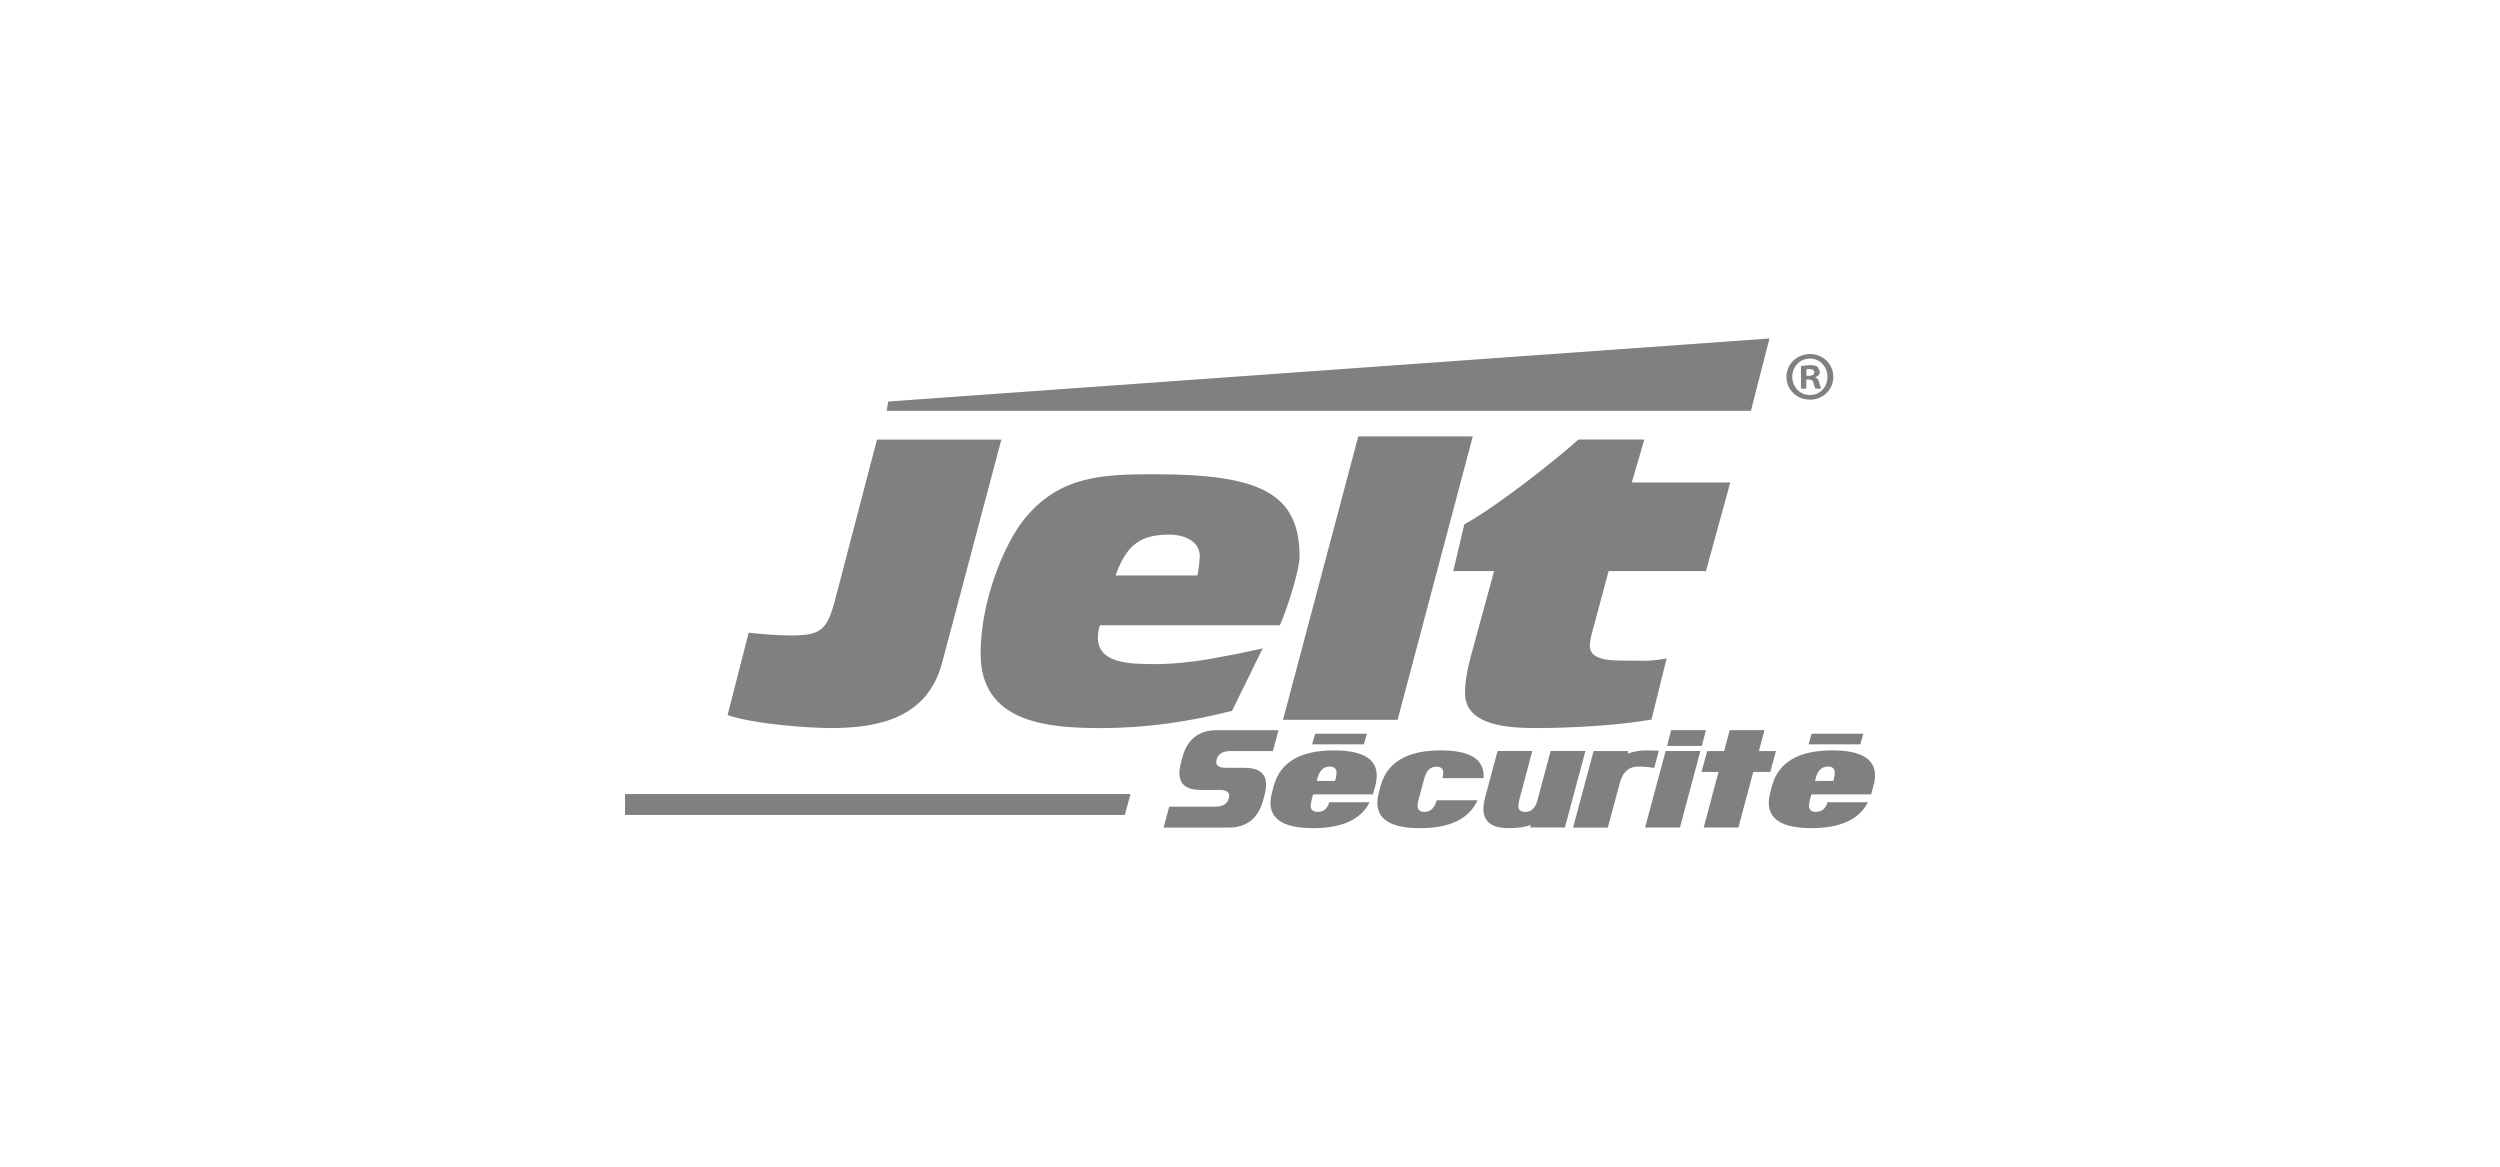 <?xml version="1.0" encoding="UTF-8"?>
<svg id="a" data-name="Calque 1" xmlns="http://www.w3.org/2000/svg" width="300" height="140" viewBox="0 0 300 140">
  <path d="M75,97.793h59.982l.677-2.504h-60.659v2.504Zm65.412-33.64c1.221,0,3.567,.516,3.567,2.64l-.099,1.079-.177,1.187h-9.84c1.412-3.966,3.255-4.905,6.549-4.905m13.178,10.873c.847-1.88,2.357-6.594,2.357-8.233,0-7.678-4.85-9.886-17.468-9.886-6.122,0-11.201,.188-15.399,5.176-2.63,3.156-5.41,10.125-5.41,16.343,0,8.33,8.054,8.943,14.5,8.943,5.275,0,10.588-.76,15.675-2.07l3.675-7.492-3.177,.677-3.213,.604c-2.16,.358-4.345,.604-6.553,.604-3.016,0-6.831-.09-6.831-3.154,0-.427,.048-.897,.239-1.51h21.606Zm-4.23,17.109h-2.249c-.767,0-1.157-.227-1.166-.7l.048-.296c.181-.675,.737-1.01,1.657-1.01h5.1l.67-2.509h-7.402c-2.167,0-3.553,1.102-4.132,3.269l-.172,.645c-.122,.461-.186,.879-.186,1.235,0,1.357,.865,2.022,2.566,2.022h2.249c.783,0,1.166,.239,1.166,.702l-.048,.301c-.172,.668-.728,1.005-1.639,1.005h-5.518l-.675,2.509h7.806c2.167,0,3.553-1.102,4.141-3.278l.172-.645c.122-.454,.179-.861,.179-1.23,0-1.343-.858-2.02-2.568-2.02m-36.31-12.583l7.113-26.803h-14.924l-4.988,19.081c-.994,3.808-1.694,4.425-5.422,4.425-1.409,0-3.34-.147-4.985-.333l-2.536,9.888c3.333,1.132,10.019,1.556,12.374,1.556,5.89,0,11.63-1.272,13.368-7.816m100.058,10.577h-2.038l.67-2.509h-4.175l-.668,2.509h-2.029l-.686,2.502h2.045l-1.783,6.677h4.164l1.786-6.677h2.041l.675-2.502Zm-14.043-.048l-1.575-.032c-.751,0-1.474,.131-2.167,.393l.08-.312h-4.173l-2.461,9.179h4.173l1.435-5.357c.351-1.301,1.083-1.963,2.199-1.963,.661,0,1.306,.057,1.933,.163l.555-2.07Zm-12.987,.041l-1.588,5.927c-.246,.918-.735,1.384-1.467,1.384-.546,0-.824-.262-.824-.774l.099-.604,1.582-5.933h-4.173l-1.483,5.552c-.14,.512-.213,.969-.213,1.377,0,1.556,1.01,2.327,3.025,2.327,1.134,0,2.013-.129,2.672-.39l-.09,.31h4.173l2.463-9.177h-4.175Zm-15.145,7.304c-.551,0-.831-.262-.831-.783l.106-.604,.712-2.64c.243-.93,.732-1.396,1.457-1.396,.555,0,.822,.262,.822,.764l-.087,.613h4.921v-.31c0-2.013-1.719-3.023-5.132-3.023-4.06,0-6.464,1.435-7.233,4.288l-.195,.757c-.129,.457-.186,.875-.186,1.256,0,2.022,1.71,3.03,5.128,3.03,3.585,0,5.876-1.116,6.893-3.349h-4.905c-.243,.93-.741,1.396-1.469,1.396m-10.637-4.044l-.087,.335h-2.201l.089-.335c.253-.927,.741-1.393,1.467-1.393,.562,0,.831,.269,.822,.799l-.09,.594Zm-.227-3.333c-4.051,0-6.471,1.435-7.228,4.288l-.195,.757c-.124,.457-.19,.875-.19,1.246,0,2.031,1.715,3.039,5.128,3.039,3.464,0,5.722-1.035,6.774-3.103h-4.85c-.204,.767-.677,1.15-1.4,1.15-.555,0-.826-.262-.826-.774l.099-.622,.191-.702h7.171l.275-.985c.133-.454,.191-.886,.191-1.281,0-2.004-1.705-3.014-5.137-3.014m35.743-32.155l1.506-5.144h-7.912c-2.35,2.128-9.464,7.827-13.694,10.182l-1.322,5.598h4.9l-2.83,10.361c-.422,1.554-.659,3.064-.659,4.279,0,4.051,5.509,4.198,8.761,4.198,3.904,0,9.707-.319,13.614-1.019l1.816-7.329c-1.06,.191-1.793,.252-2.575,.271l-2.885-.018c-2.536,0-3.757-.528-3.757-1.79,0-.376,.106-.916,.236-1.469l.425-1.547,1.595-5.936h11.681l2.92-10.637h-11.819Zm21.213,31.428h6.211l.36-1.269h-6.202l-.37,1.269Zm.156-46.288c1.221,0,2.112,.98,2.112,2.185,0,1.214-.891,2.199-2.086,2.185-1.23,0-2.135-.971-2.135-2.185,0-1.205,.904-2.185,2.109-2.185m.009,4.93c1.581,0,2.803-1.196,2.803-2.745,0-1.524-1.221-2.731-2.787-2.731-1.581,0-2.837,1.207-2.837,2.731,0,1.549,1.256,2.745,2.821,2.745m-53.527,41.357l.36-1.269h-6.202l-.37,1.269h6.211Zm53.105-45.009l.356-.03c.399,0,.588,.172,.588,.415,0,.285-.285,.406-.636,.406h-.308v-.792Zm-.009,1.233h.301c.351,0,.512,.14,.562,.443l.22,.656h.684l-.204-.675c-.08-.367-.227-.585-.496-.67v-.032c.333-.106,.562-.333,.562-.652l-.262-.578c-.204-.138-.438-.218-.946-.218l-1.067,.099v2.727h.645v-1.099Zm3.324,47.837l-.09,.335h-2.199l.09-.335c.243-.927,.732-1.393,1.474-1.393,.555,0,.824,.269,.817,.799l-.092,.594Zm-.218-3.333c-4.06,0-6.473,1.435-7.237,4.288l-.195,.757c-.124,.457-.181,.875-.181,1.246,0,2.031,1.703,3.039,5.116,3.039,3.457,0,5.722-1.035,6.785-3.103h-4.859c-.202,.767-.677,1.15-1.4,1.15-.549,0-.824-.262-.824-.774l.099-.622,.195-.702h7.171l.262-.985c.138-.454,.204-.886,.204-1.281,0-2.004-1.712-3.014-5.135-3.014m-43.134-37.673h-13.742l-9.032,34.005h13.751l9.023-34.005Zm20.676,46.933h4.184l2.451-9.186h-4.166l-2.47,9.186Zm2.635-9.79h4.171l.498-1.898h-4.173l-.496,1.898Zm12.292-48.897l-105.751,7.565-.186,1.116h103.71l2.226-8.681Z" style="fill: gray;"/>
</svg>